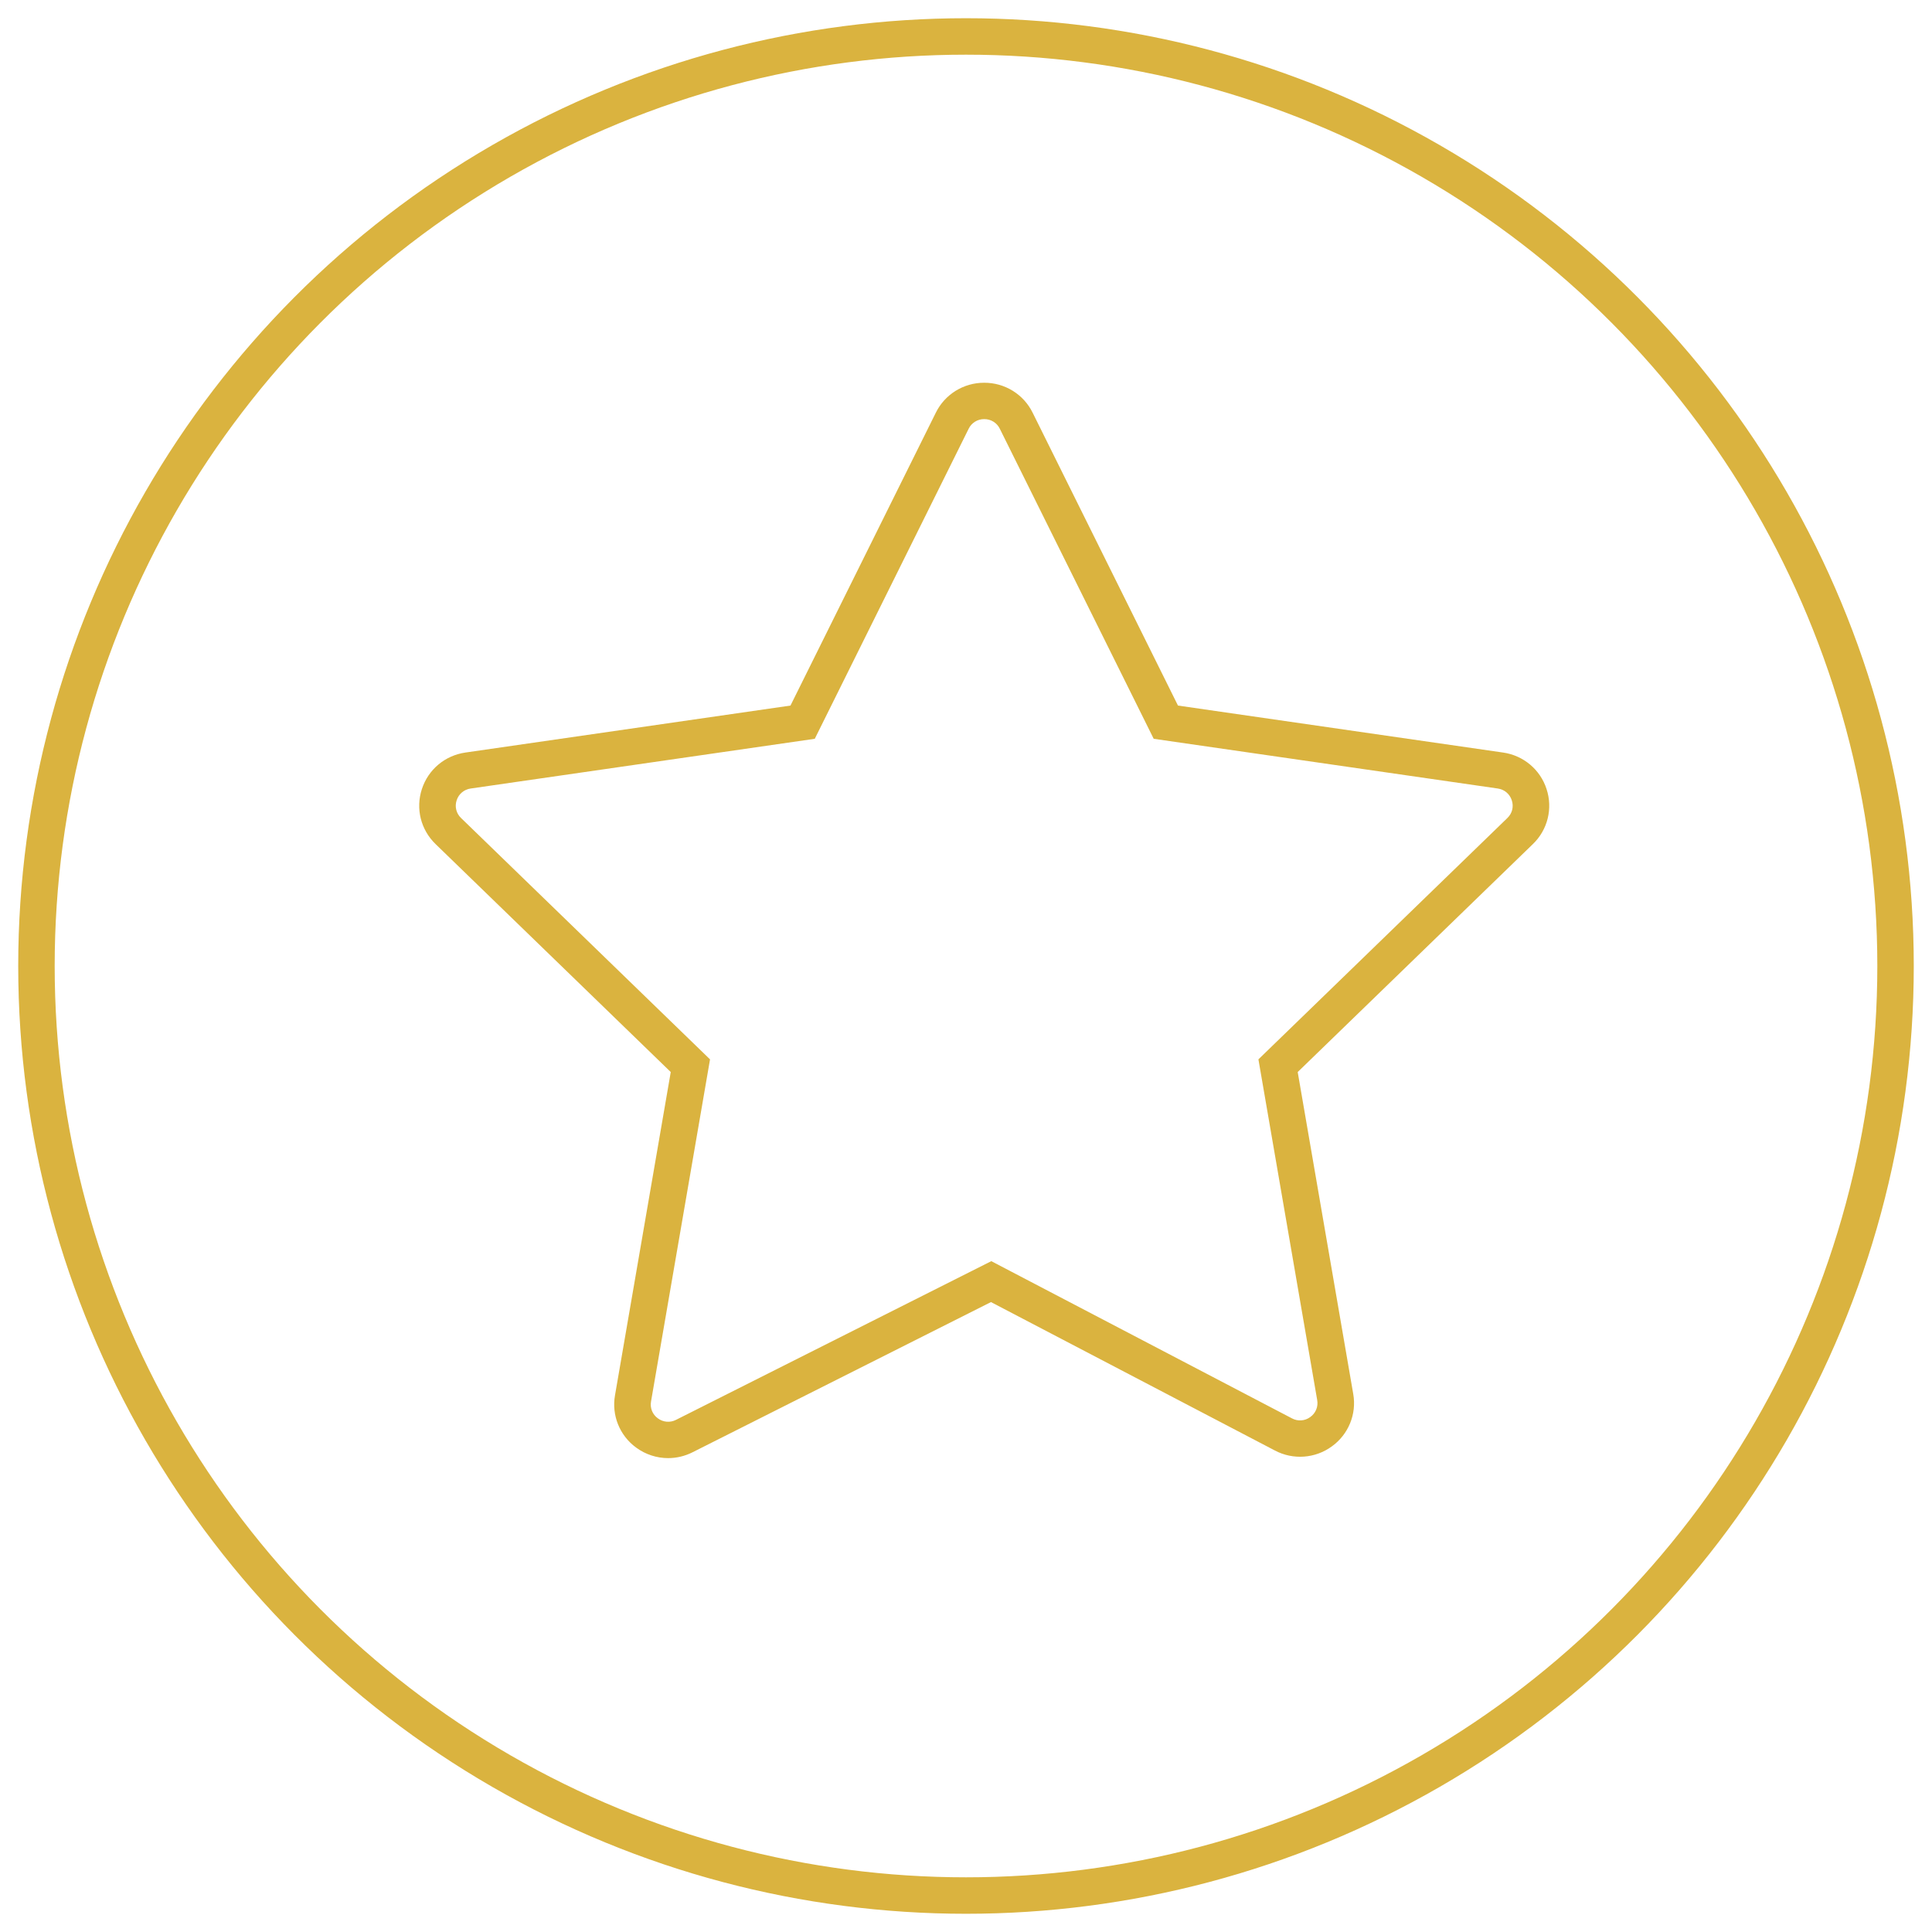 <?xml version="1.0" encoding="UTF-8"?> <svg xmlns="http://www.w3.org/2000/svg" viewBox="1943 2445 106 106" width="106" height="106"><path fill="#dab33f" stroke="none" fill-opacity="1" stroke-width="1" stroke-opacity="1" color="rgb(51, 51, 51)" fill-rule="evenodd" font-size-adjust="none" id="tSvg154d669e1f0" title="Path 4" d="M 2027.852 2488.291 C 2027.508 2487.223 2026.58 2486.445 2025.463 2486.288 C 2019.518 2485.429 2013.574 2484.57 2007.63 2483.711 C 2004.971 2478.354 2002.313 2472.998 1999.655 2467.641 C 1999.16 2466.633 1998.128 2465.996 1997 2466 C 1995.872 2465.996 1994.841 2466.633 1994.345 2467.641 C 1991.687 2472.998 1989.029 2478.354 1986.37 2483.711 C 1980.426 2484.57 1974.482 2485.429 1968.537 2486.288 C 1967.414 2486.45 1966.498 2487.217 1966.147 2488.291 C 1965.796 2489.365 1966.084 2490.521 1966.897 2491.31 C 1971.198 2495.479 1975.499 2499.649 1979.801 2503.818 C 1978.781 2509.73 1977.761 2515.643 1976.742 2521.555 C 1976.549 2522.652 1976.998 2523.763 1977.901 2524.422 C 1978.423 2524.805 1979.038 2525 1979.657 2525 C 1980.113 2525 1980.571 2524.894 1980.996 2524.68 C 1986.454 2521.933 1991.912 2519.186 1997.37 2516.439 C 2002.563 2519.154 2007.757 2521.869 2012.95 2524.584 C 2013.946 2525.11 2015.158 2525.023 2016.068 2524.36 C 2016.983 2523.704 2017.441 2522.585 2017.246 2521.48 C 2016.23 2515.593 2015.214 2509.705 2014.199 2503.818 C 2018.5 2499.649 2022.802 2495.48 2027.103 2491.31C 2027.914 2490.53 2028.205 2489.357 2027.852 2488.291Z M 2025.703 2489.881 C 2021.15 2494.295 2016.597 2498.708 2012.044 2503.122 C 2013.119 2509.354 2014.194 2515.585 2015.269 2521.817 C 2015.334 2522.174 2015.186 2522.536 2014.889 2522.746 C 2014.597 2522.964 2014.204 2522.992 2013.884 2522.819 C 2008.385 2519.944 2002.887 2517.069 1997.388 2514.194 C 1991.622 2517.096 1985.857 2519.998 1980.091 2522.9 C 1979.77 2523.066 1979.381 2523.034 1979.093 2522.817 C 1978.799 2522.607 1978.654 2522.247 1978.719 2521.893 C 1979.798 2515.636 1980.877 2509.379 1981.956 2503.123 C 1977.403 2498.709 1972.85 2494.296 1968.297 2489.882 C 1968.032 2489.632 1967.938 2489.252 1968.055 2488.909 C 1968.164 2488.563 1968.465 2488.311 1968.826 2488.262 C 1975.118 2487.353 1981.411 2486.444 1987.703 2485.534 C 1990.517 2479.864 1993.331 2474.195 1996.145 2468.525 C 1996.302 2468.198 1996.636 2467.991 1997 2467.995 C 1997.365 2467.991 1997.699 2468.198 1997.856 2468.525 C 2000.67 2474.195 2003.484 2479.864 2006.298 2485.534 C 2012.59 2486.444 2018.882 2487.353 2025.175 2488.262 C 2025.542 2488.316 2025.83 2488.557 2025.945 2488.909C 2026.06 2489.26 2025.97 2489.623 2025.703 2489.881Z" style=""></path><ellipse color="rgb(51, 51, 51)" fill="transparent" font-size-adjust="none" stroke-width="2" stroke="#dab33f" fill-opacity="1" stroke-opacity="1" id="tSvgf365348bab" title="Ellipse 2" cx="1996" cy="2498" rx="51" ry="51" style="transform: rotate(0deg);"></ellipse><defs> </defs></svg> 